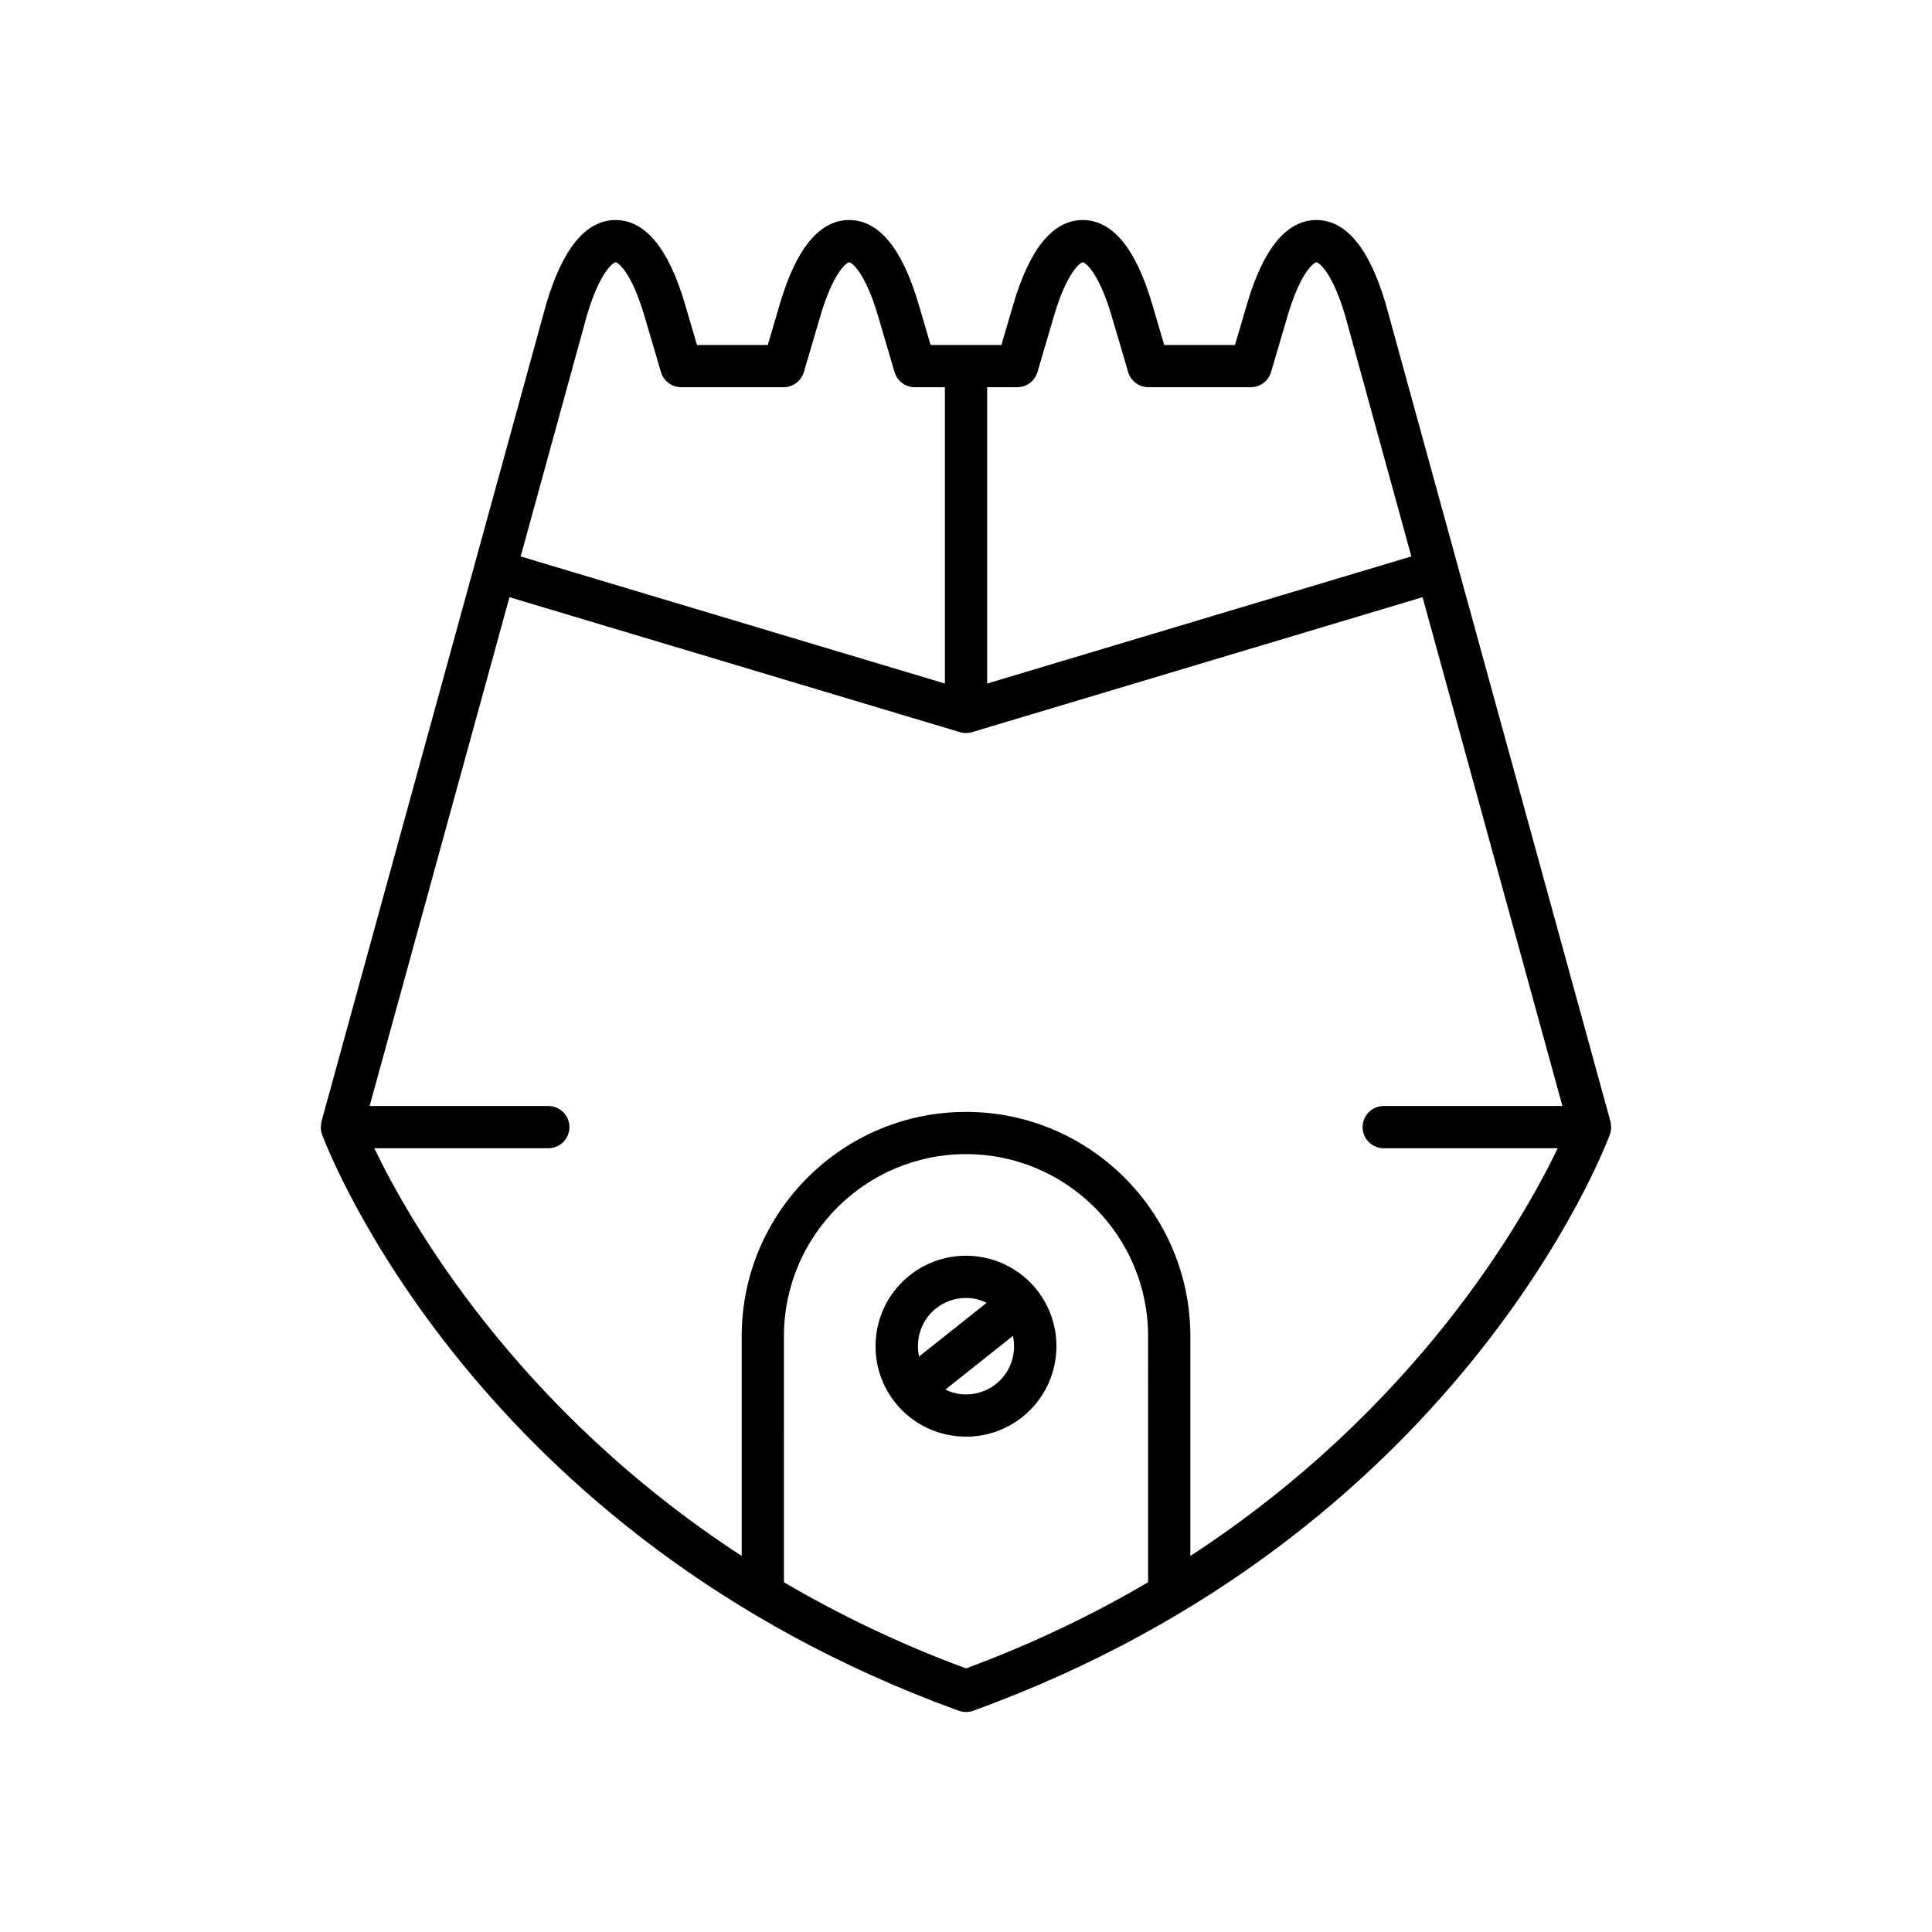 <?xml version="1.0" encoding="UTF-8"?>
<!-- Uploaded to: ICON Repo, www.svgrepo.com, Generator: ICON Repo Mixer Tools -->
<svg fill="#000000" width="800px" height="800px" version="1.1" viewBox="144 144 512 512" xmlns="http://www.w3.org/2000/svg">
 <g>
  <path d="m511.27 224.66c-0.008-0.031-0.02-0.066-0.027-0.098-4.348-14.766-10.531-22.25-18.383-22.25s-14.035 7.484-18.383 22.25l-3.191 10.855h-18.758l-3.195-10.855c-4.348-14.766-10.531-22.25-18.379-22.25-7.852 0-14.035 7.484-18.383 22.25l-3.191 10.855h-18.762l-3.191-10.855c-4.348-14.766-10.531-22.25-18.383-22.25-7.852 0-14.031 7.484-18.379 22.25l-3.195 10.855h-18.758l-3.195-10.855c-4.348-14.766-10.527-22.25-18.379-22.25-7.852 0-14.035 7.484-18.41 22.348l-59.527 216.55c-0.102 0.363-0.102 0.738-0.125 1.113-0.008 0.129-0.074 0.238-0.074 0.367 0 0.039 0.02 0.066 0.02 0.105 0.012 0.629 0.109 1.25 0.328 1.848 1.605 4.32 40.832 106.38 168.74 152.72 0.617 0.223 1.262 0.332 1.906 0.332 0.645 0 1.289-0.109 1.906-0.332 127.91-46.336 167.13-148.4 168.74-152.72 0.219-0.594 0.316-1.219 0.328-1.848 0-0.035 0.02-0.066 0.02-0.105 0-0.129-0.066-0.238-0.074-0.367-0.023-0.375-0.023-0.75-0.125-1.113zm-105.67 21.953h7.969c2.481 0 4.668-1.633 5.371-4.019l4.375-14.875c3.367-11.441 6.887-14.125 7.629-14.215 0.762 0.086 4.281 2.773 7.648 14.215l4.379 14.875c0.703 2.383 2.891 4.019 5.371 4.019h27.133c2.481 0 4.668-1.633 5.371-4.019l4.375-14.875c3.367-11.441 6.891-14.125 7.633-14.215 0.758 0.086 4.273 2.762 7.637 14.168l17.531 63.785-112.42 33.688zm-106.1-18.895c3.367-11.441 6.887-14.125 7.633-14.215 0.758 0.086 4.277 2.773 7.644 14.215l4.379 14.875c0.703 2.383 2.891 4.019 5.371 4.019h27.133c2.481 0 4.668-1.633 5.371-4.019l4.379-14.875c3.367-11.441 6.887-14.125 7.629-14.215 0.762 0.086 4.281 2.773 7.648 14.215l4.375 14.875c0.703 2.383 2.891 4.019 5.371 4.019h7.973v78.531l-112.43-33.68zm148.76 335.59c-14.395 8.469-30.426 16.242-48.254 22.836-17.832-6.59-33.859-14.367-48.254-22.832l-0.004-65.203c0-26.605 21.648-48.254 48.254-48.254 26.605 0 48.254 21.648 48.254 48.254zm62.441-115.01h46.105c-9.012 18.789-37.336 68.961-97.352 108.05v-58.234c0-32.777-26.668-59.449-59.449-59.449s-59.449 26.672-59.449 59.449v58.234c-60.016-39.086-88.34-89.258-97.352-108.05h46.102c3.09 0 5.598-2.504 5.598-5.598s-2.508-5.598-5.598-5.598h-47.355l37.062-134.84 119.38 35.766c0.523 0.16 1.066 0.234 1.605 0.234 0.543 0 1.082-0.078 1.605-0.234l119.39-35.766 37.062 134.84h-47.355c-3.09 0-5.598 2.504-5.598 5.598 0 3.09 2.508 5.594 5.598 5.594z"/>
  <path d="m385.08 481.98c-10.352 8.223-12.086 23.336-3.863 33.695 4.731 5.953 11.73 9.055 18.801 9.055 5.231 0 10.492-1.695 14.895-5.191 10.352-8.223 12.086-23.336 3.863-33.695-8.23-10.359-23.34-12.09-33.695-3.863zm6.965 8.77c2.281-1.816 5.055-2.777 7.93-2.777 0.488 0 0.984 0.027 1.48 0.082 1.422 0.164 2.762 0.605 4.019 1.203l-17.914 14.234c-1.004-4.617 0.547-9.613 4.484-12.742zm15.902 20.02c-2.672 2.125-6 3.062-9.406 2.695-1.422-0.164-2.762-0.605-4.019-1.203l17.914-14.234c1 4.617-0.547 9.613-4.488 12.742z"/>
 </g>
</svg>